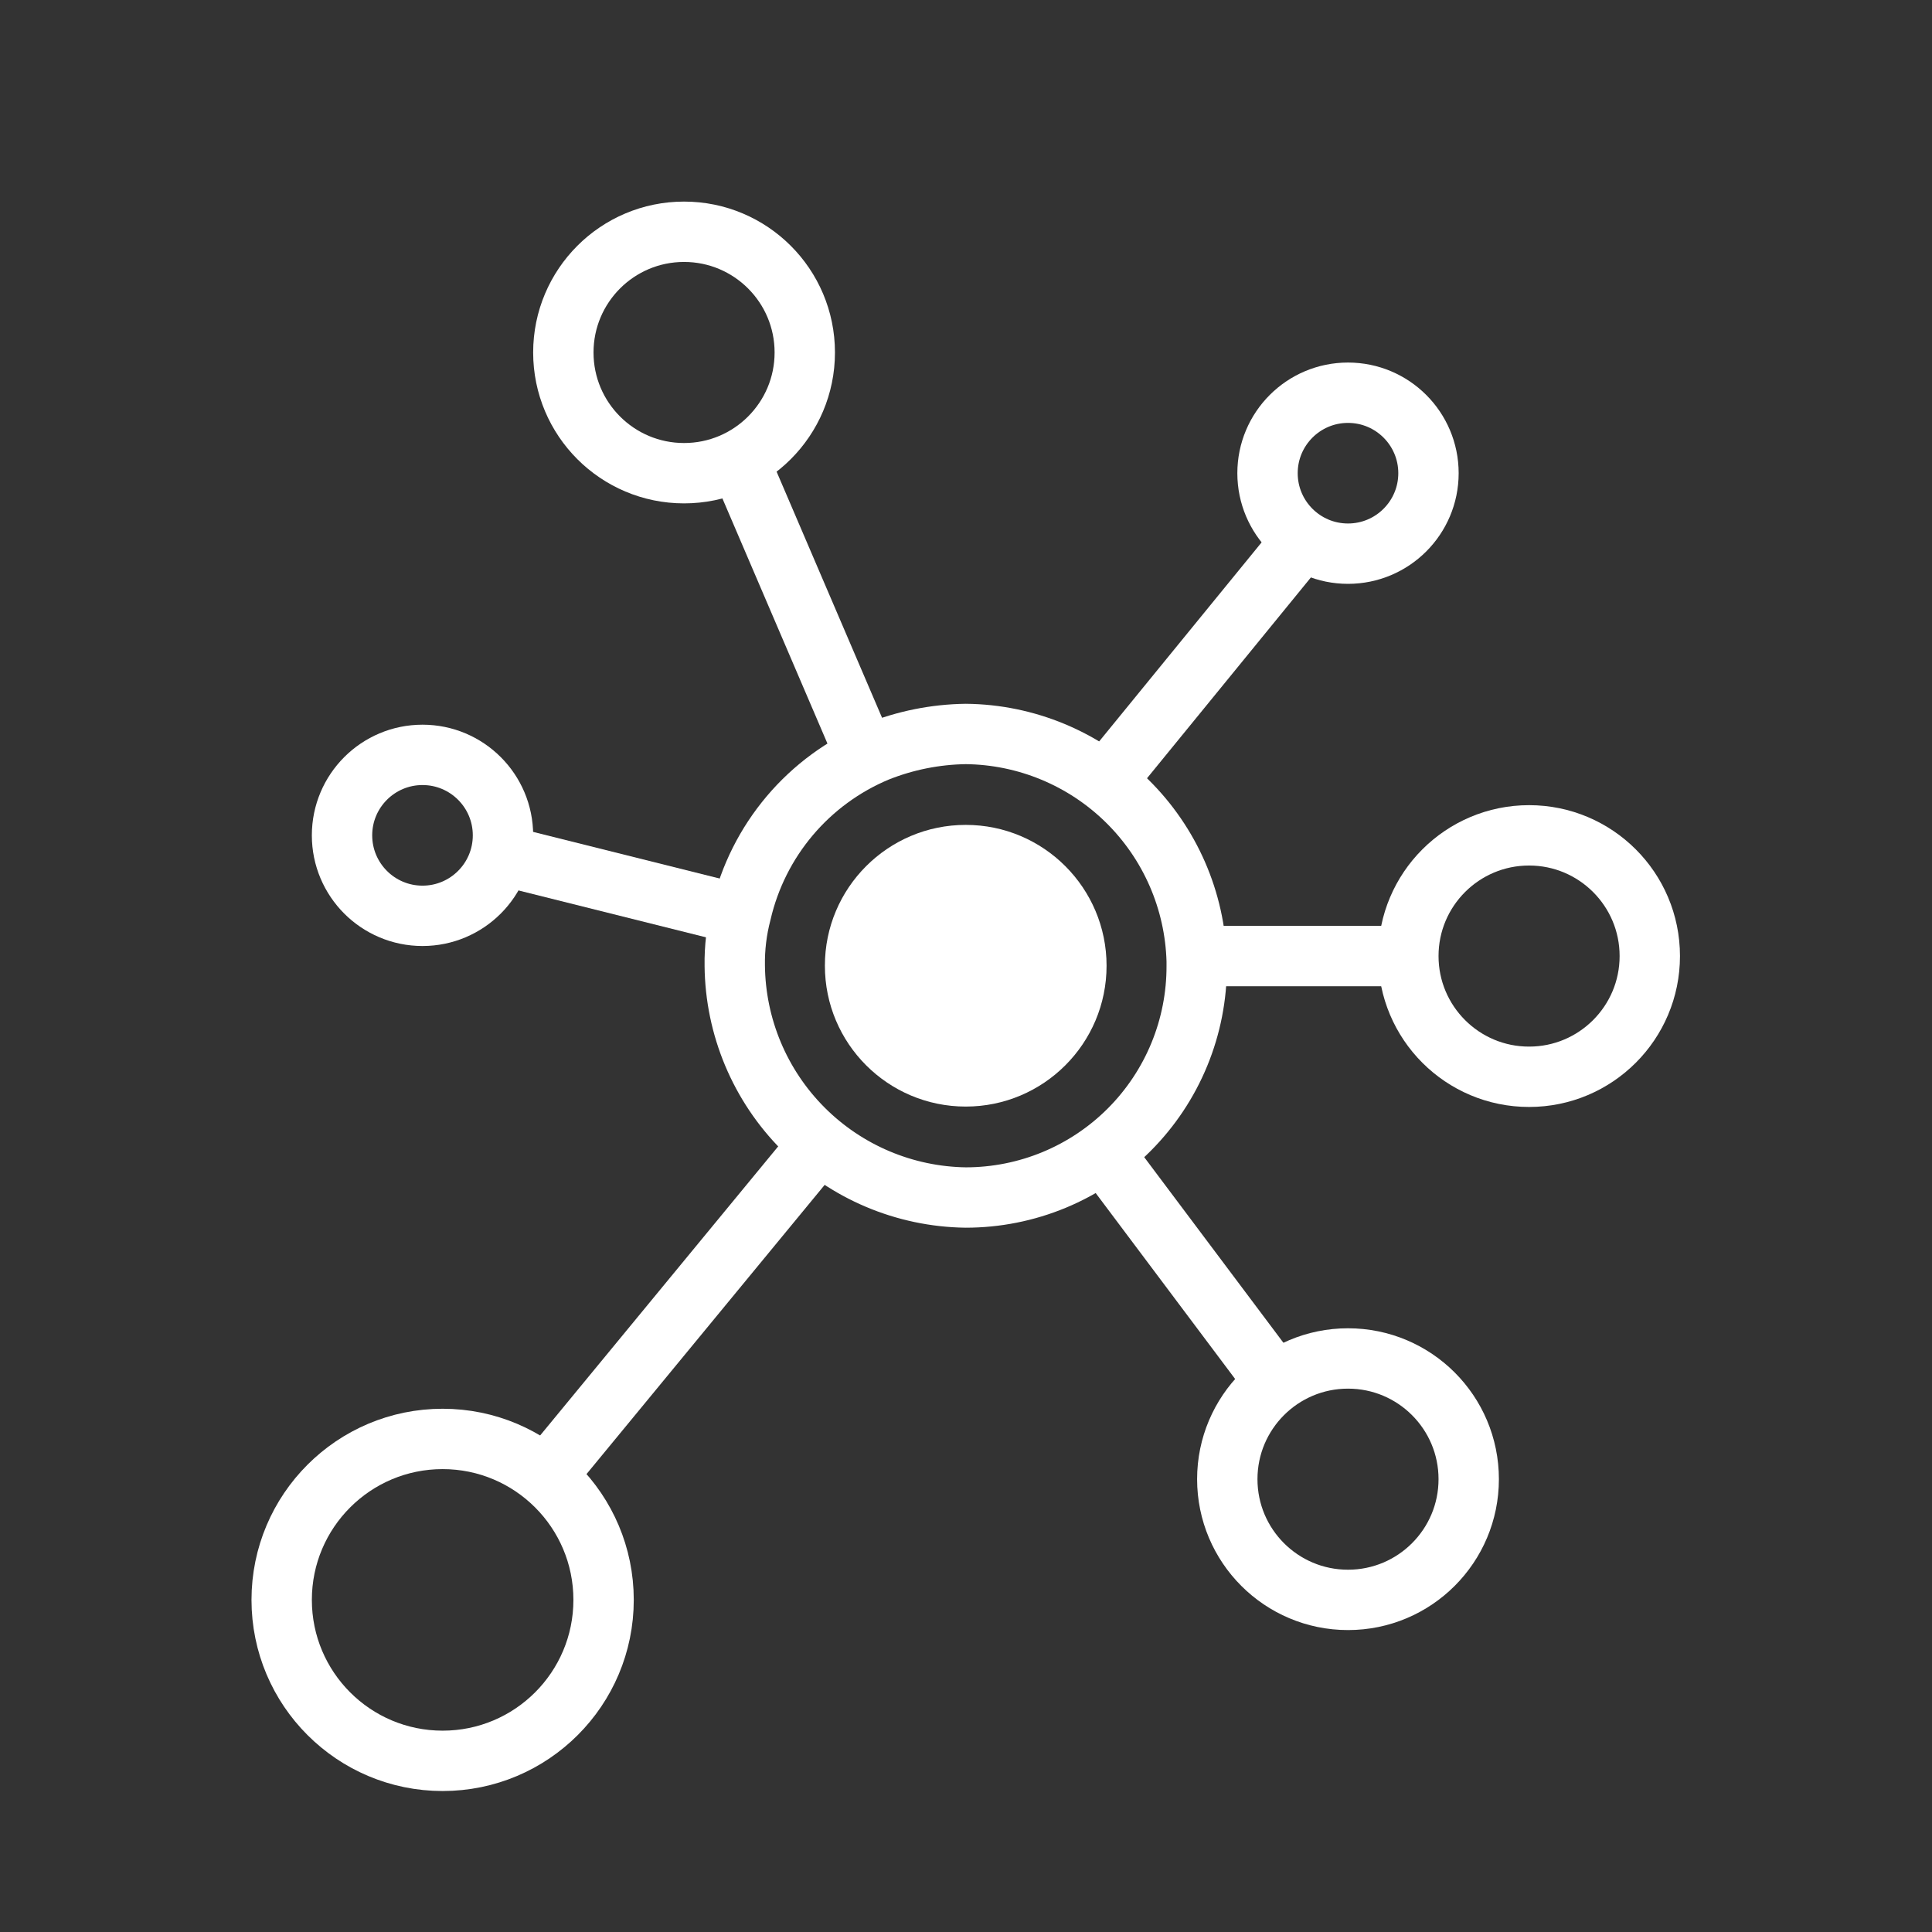 <svg width="161" height="161" viewBox="0 0 161 161" fill="none" xmlns="http://www.w3.org/2000/svg">
<rect x="0" y="0" width="161" height="161" fill="#333333" stroke="none"/>
<path d="M117.363 79.672H100.597" stroke="white" stroke-width="5.03" stroke-miterlimit="10"/>
<path d="M107.303 116.558L92.214 96.439" stroke="white" stroke-width="5.03" stroke-miterlimit="10"/>
<path d="M72.094 62.906L62.035 39.433" stroke="white" stroke-width="5.03" stroke-miterlimit="10"/>
<path d="M68.741 94.762L45.269 123.264" stroke="white" stroke-width="5.03" stroke-miterlimit="10"/>
<path d="M62.035 76.319L41.916 71.289" stroke="white" stroke-width="5.03" stroke-miterlimit="10"/>
<path d="M108.98 44.463L92.013 65.253" stroke="white" stroke-width="5.03" stroke-miterlimit="10"/>
<path d="M99.725 80.076V80.479C99.734 83.012 99.242 85.522 98.279 87.865C97.316 90.208 95.899 92.338 94.111 94.132C92.323 95.927 90.198 97.35 87.859 98.322C85.519 99.293 83.01 99.793 80.477 99.793C75.383 99.724 70.517 97.664 66.921 94.055C63.324 90.446 61.282 85.574 61.23 80.479C61.206 78.986 61.386 77.496 61.766 76.052C62.456 73.078 63.844 70.31 65.814 67.978C67.785 65.646 70.282 63.816 73.1 62.639C75.448 61.7 77.949 61.2 80.477 61.164C85.509 61.214 90.325 63.212 93.914 66.739C97.504 70.266 99.586 75.046 99.725 80.076Z" stroke="white" stroke-width="5.03" stroke-miterlimit="10"/>
<path d="M80.478 92.214C86.959 92.214 92.214 86.959 92.214 80.478C92.214 73.996 86.959 68.741 80.478 68.741C73.996 68.741 68.741 73.996 68.741 80.478C68.741 86.959 73.996 92.214 80.478 92.214Z" fill="white"/>
<path d="M112.333 46.139C116.037 46.139 119.04 43.137 119.04 39.433C119.04 35.729 116.037 32.727 112.333 32.727C108.63 32.727 105.627 35.729 105.627 39.433C105.627 43.137 108.63 46.139 112.333 46.139Z" stroke="white" stroke-width="5.03" stroke-miterlimit="10"/>
<path d="M35.209 76.319C38.913 76.319 41.915 73.316 41.915 69.612C41.915 65.908 38.913 62.906 35.209 62.906C31.505 62.906 28.502 65.908 28.502 69.612C28.502 73.316 31.505 76.319 35.209 76.319Z" stroke="white" stroke-width="5.03" stroke-miterlimit="10"/>
<path d="M112.334 133.324C117.889 133.324 122.393 128.82 122.393 123.264C122.393 117.708 117.889 113.205 112.334 113.205C106.778 113.205 102.274 117.708 102.274 123.264C102.274 128.82 106.778 133.324 112.334 133.324Z" stroke="white" stroke-width="5.03" stroke-miterlimit="10"/>
<path d="M36.886 146.737C44.293 146.737 50.299 140.732 50.299 133.324C50.299 125.916 44.293 119.911 36.886 119.911C29.478 119.911 23.473 125.916 23.473 133.324C23.473 140.732 29.478 146.737 36.886 146.737Z" stroke="white" stroke-width="5.03" stroke-miterlimit="10"/>
<path d="M127.423 89.732C132.979 89.732 137.483 85.228 137.483 79.672C137.483 74.116 132.979 69.612 127.423 69.612C121.867 69.612 117.363 74.116 117.363 79.672C117.363 85.228 121.867 89.732 127.423 89.732Z" stroke="white" stroke-width="5.03" stroke-miterlimit="10"/>
<path d="M57.005 39.433C62.561 39.433 67.065 34.929 67.065 29.374C67.065 23.818 62.561 19.314 57.005 19.314C51.449 19.314 46.945 23.818 46.945 29.374C46.945 34.929 51.449 39.433 57.005 39.433Z" stroke="white" stroke-width="5.03" stroke-miterlimit="10"/>
</svg>
